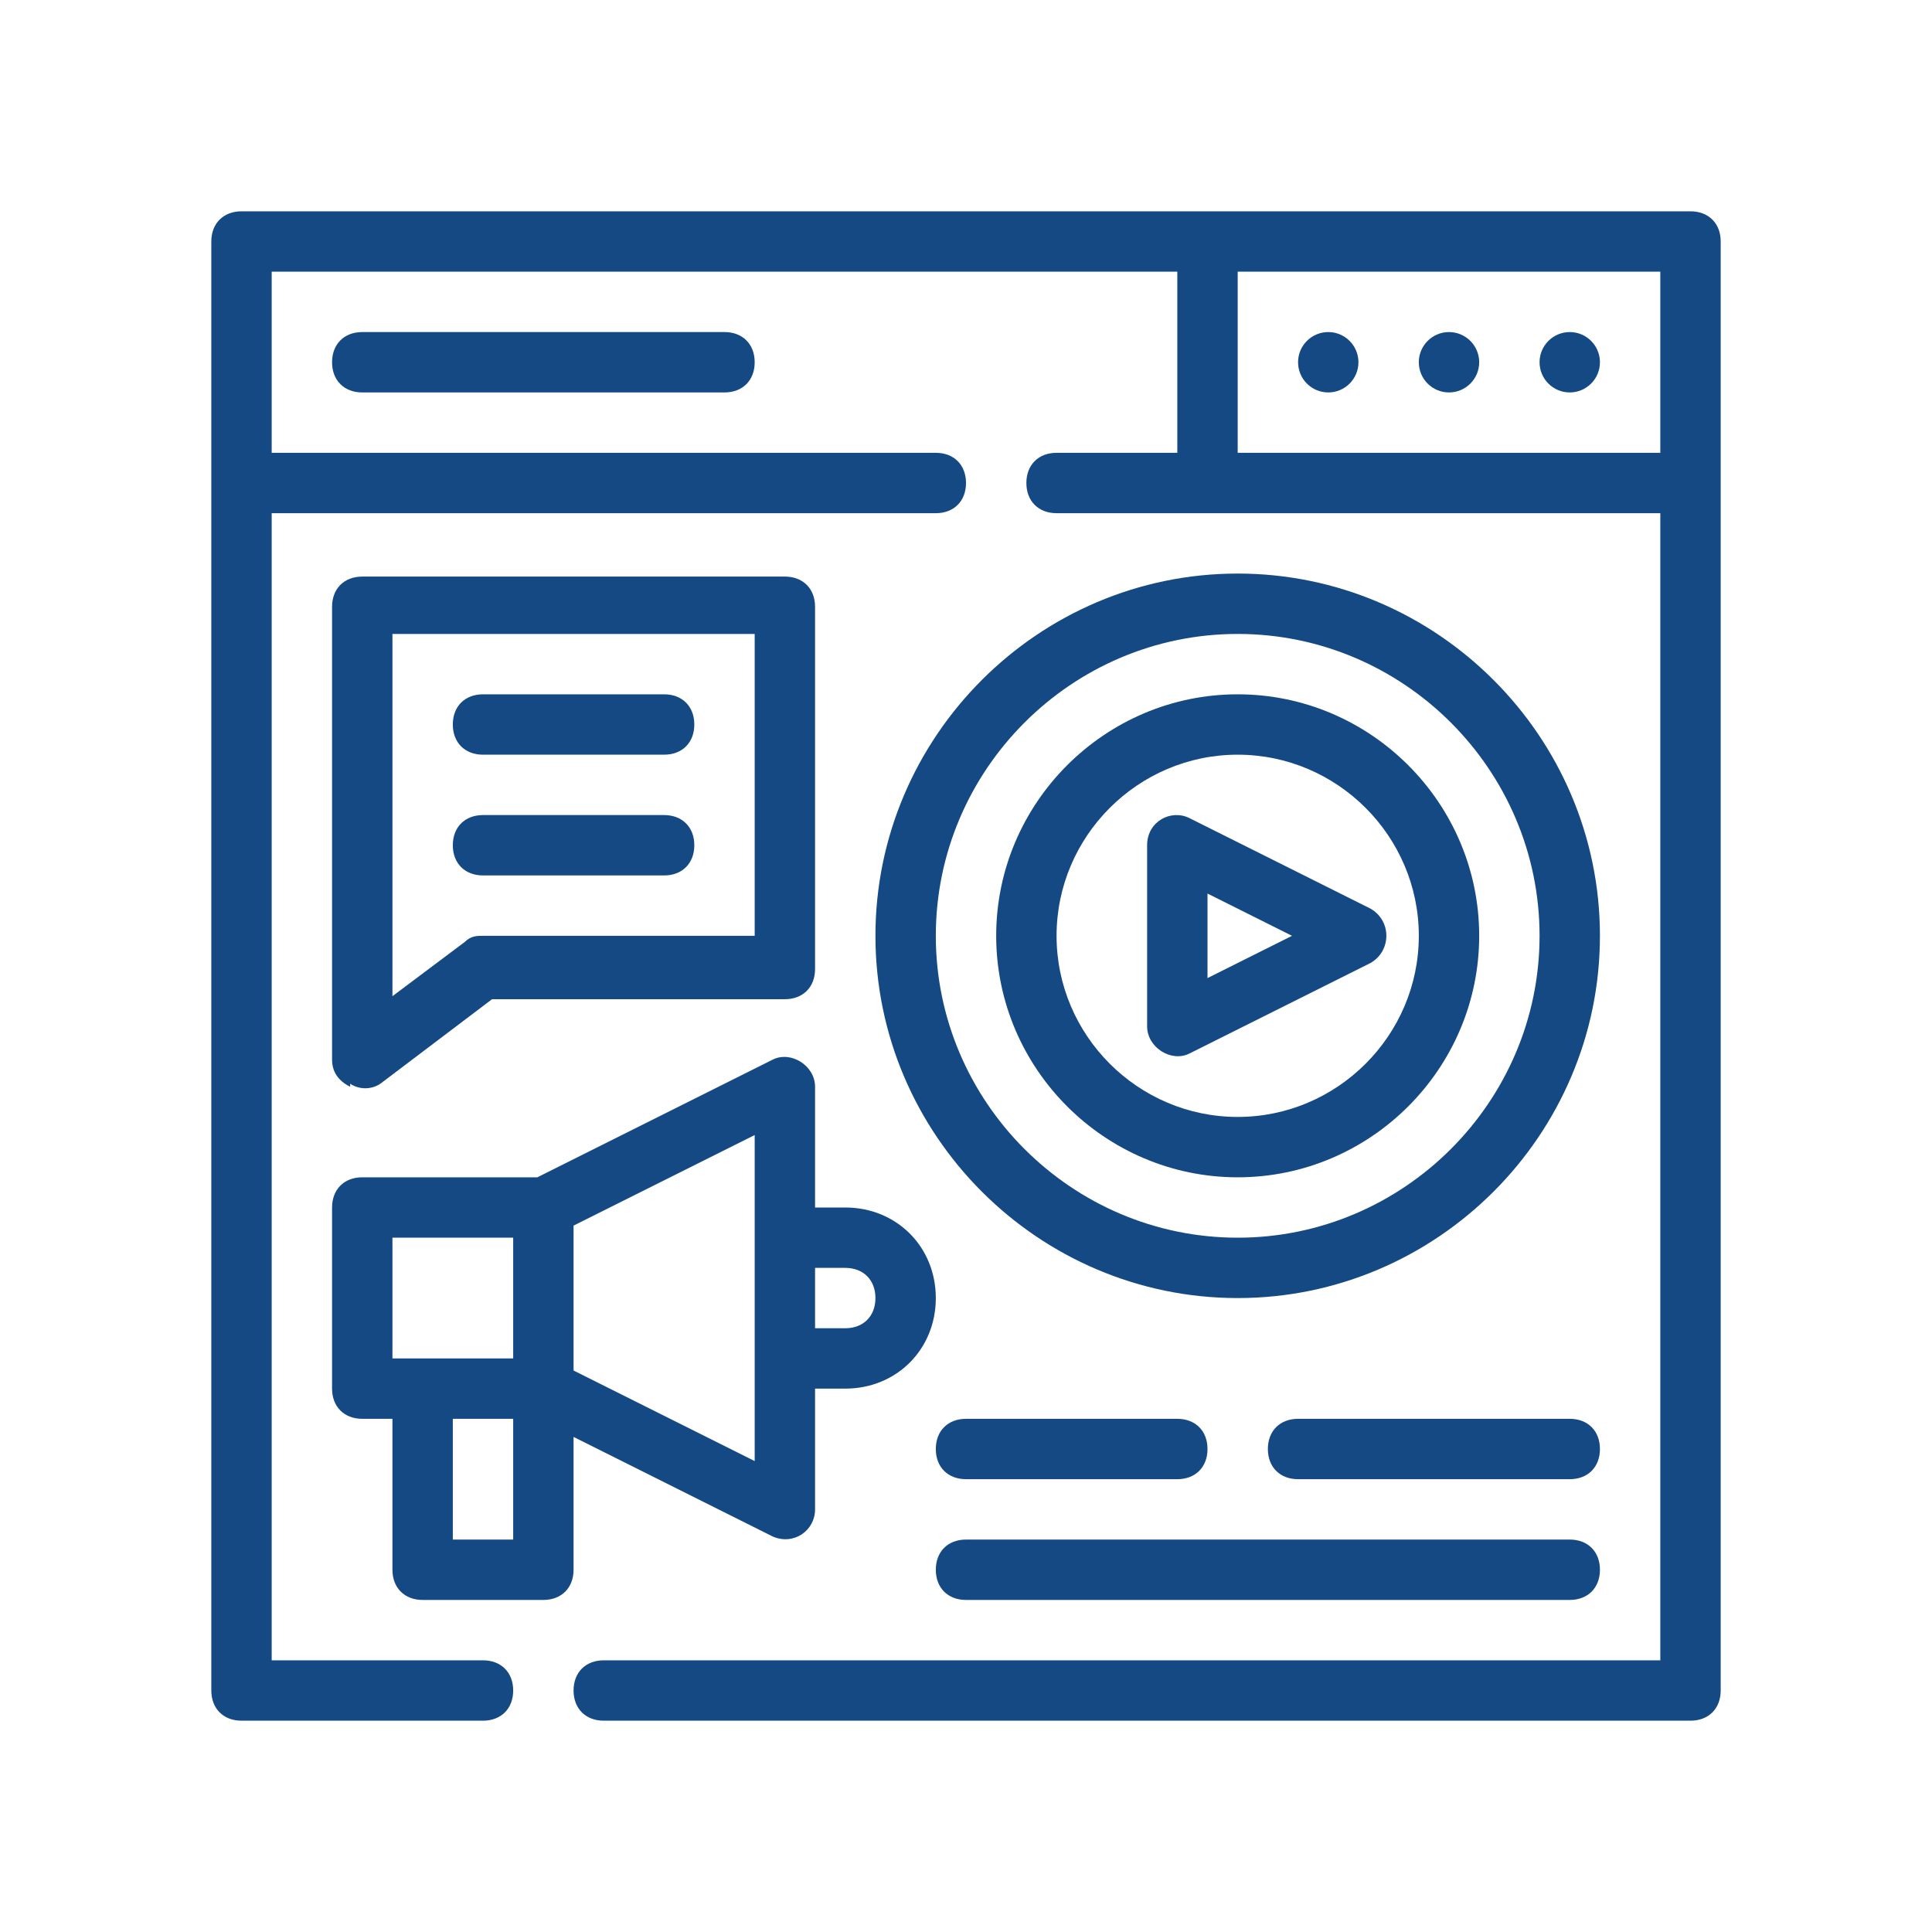 <?xml version="1.0" encoding="UTF-8"?>
<svg xmlns="http://www.w3.org/2000/svg" id="Outline" version="1.1" viewBox="0 0 64 64">
  <defs>
    <style>
      .cls-1 {
        fill: #154984;
        stroke-width: 0px;
      }
    </style>
  </defs>
  <path class="cls-1" d="M56,7H8c-.6,0-1,.4-1,1v48c0,.6.4,1,1,1h8c.6,0,1-.4,1-1s-.4-1-1-1h-7V17h22c.6,0,1-.4,1-1s-.4-1-1-1H9v-6h30v6h-4c-.6,0-1,.4-1,1s.4,1,1,1h20v38H20c-.6,0-1,.4-1,1s.4,1,1,1h36c.6,0,1-.4,1-1V8c0-.6-.4-1-1-1ZM41,15v-6h14v6h-14Z"></path>
  <circle class="cls-1" cx="52" cy="12" r="1"></circle>
  <circle class="cls-1" cx="48" cy="12" r="1"></circle>
  <circle class="cls-1" cx="44" cy="12" r="1"></circle>
  <path class="cls-1" d="M12,11c-.6,0-1,.4-1,1s.4,1,1,1h12c.6,0,1-.4,1-1s-.4-1-1-1h-12Z"></path>
  <path class="cls-1" d="M19,47.6s6.6,3.3,6.6,3.3c.7.3,1.4-.2,1.4-.9v-4h1c1.7,0,3-1.3,3-3s-1.3-3-3-3h-1v-4c0-.7-.8-1.2-1.4-.9l-7.8,3.9h-5.8c-.6,0-1,.4-1,1v6c0,.6.4,1,1,1h1v5c0,.6.4,1,1,1h4c.6,0,1-.4,1-1v-4.4ZM28,42c.6,0,1,.4,1,1s-.4,1-1,1h-1v-2h1ZM25,41v7.4l-6-3v-4.8l6-3v3.4h0ZM13,41h4v4h-4v-4ZM17,51h-2v-4h2v4Z"></path>
  <path class="cls-1" d="M45.4,30.1l-6-3c-.6-.3-1.4.1-1.4.9v6c0,.7.8,1.2,1.4.9l6-3c.7-.4.7-1.4,0-1.8h0ZM40,32.4v-2.8l2.8,1.4-2.8,1.4h0Z"></path>
  <path class="cls-1" d="M41,23c-4.4,0-8,3.6-8,8s3.6,8,8,8,8-3.6,8-8-3.6-8-8-8ZM41,37c-3.3,0-6-2.7-6-6s2.7-6,6-6,6,2.7,6,6-2.7,6-6,6Z"></path>
  <path class="cls-1" d="M41,19c-6.6,0-12,5.4-12,12s5.4,12,12,12,12-5.4,12-12-5.4-12-12-12ZM41,41c-5.5,0-10-4.5-10-10s4.5-10,10-10,10,4.5,10,10-4.5,10-10,10Z"></path>
  <path class="cls-1" d="M11.6,35.9c.3.2.7.2,1,0l3.7-2.8h9.7c.6,0,1-.4,1-1v-12c0-.6-.4-1-1-1h-14c-.6,0-1,.4-1,1v15c0,.4.2.7.6.9ZM13,21h12v10h-9c-.2,0-.4,0-.6.2l-2.4,1.8v-12Z"></path>
  <path class="cls-1" d="M16,25h6c.6,0,1-.4,1-1s-.4-1-1-1h-6c-.6,0-1,.4-1,1s.4,1,1,1Z"></path>
  <path class="cls-1" d="M22,29c.6,0,1-.4,1-1s-.4-1-1-1h-6c-.6,0-1,.4-1,1s.4,1,1,1h6Z"></path>
  <path class="cls-1" d="M32,53h20c.6,0,1-.4,1-1s-.4-1-1-1h-20c-.6,0-1,.4-1,1s.4,1,1,1Z"></path>
  <path class="cls-1" d="M52,47h-9c-.6,0-1,.4-1,1s.4,1,1,1h9c.6,0,1-.4,1-1s-.4-1-1-1Z"></path>
  <path class="cls-1" d="M32,49h7c.6,0,1-.4,1-1s-.4-1-1-1h-7c-.6,0-1,.4-1,1s.4,1,1,1Z"></path>
</svg>
